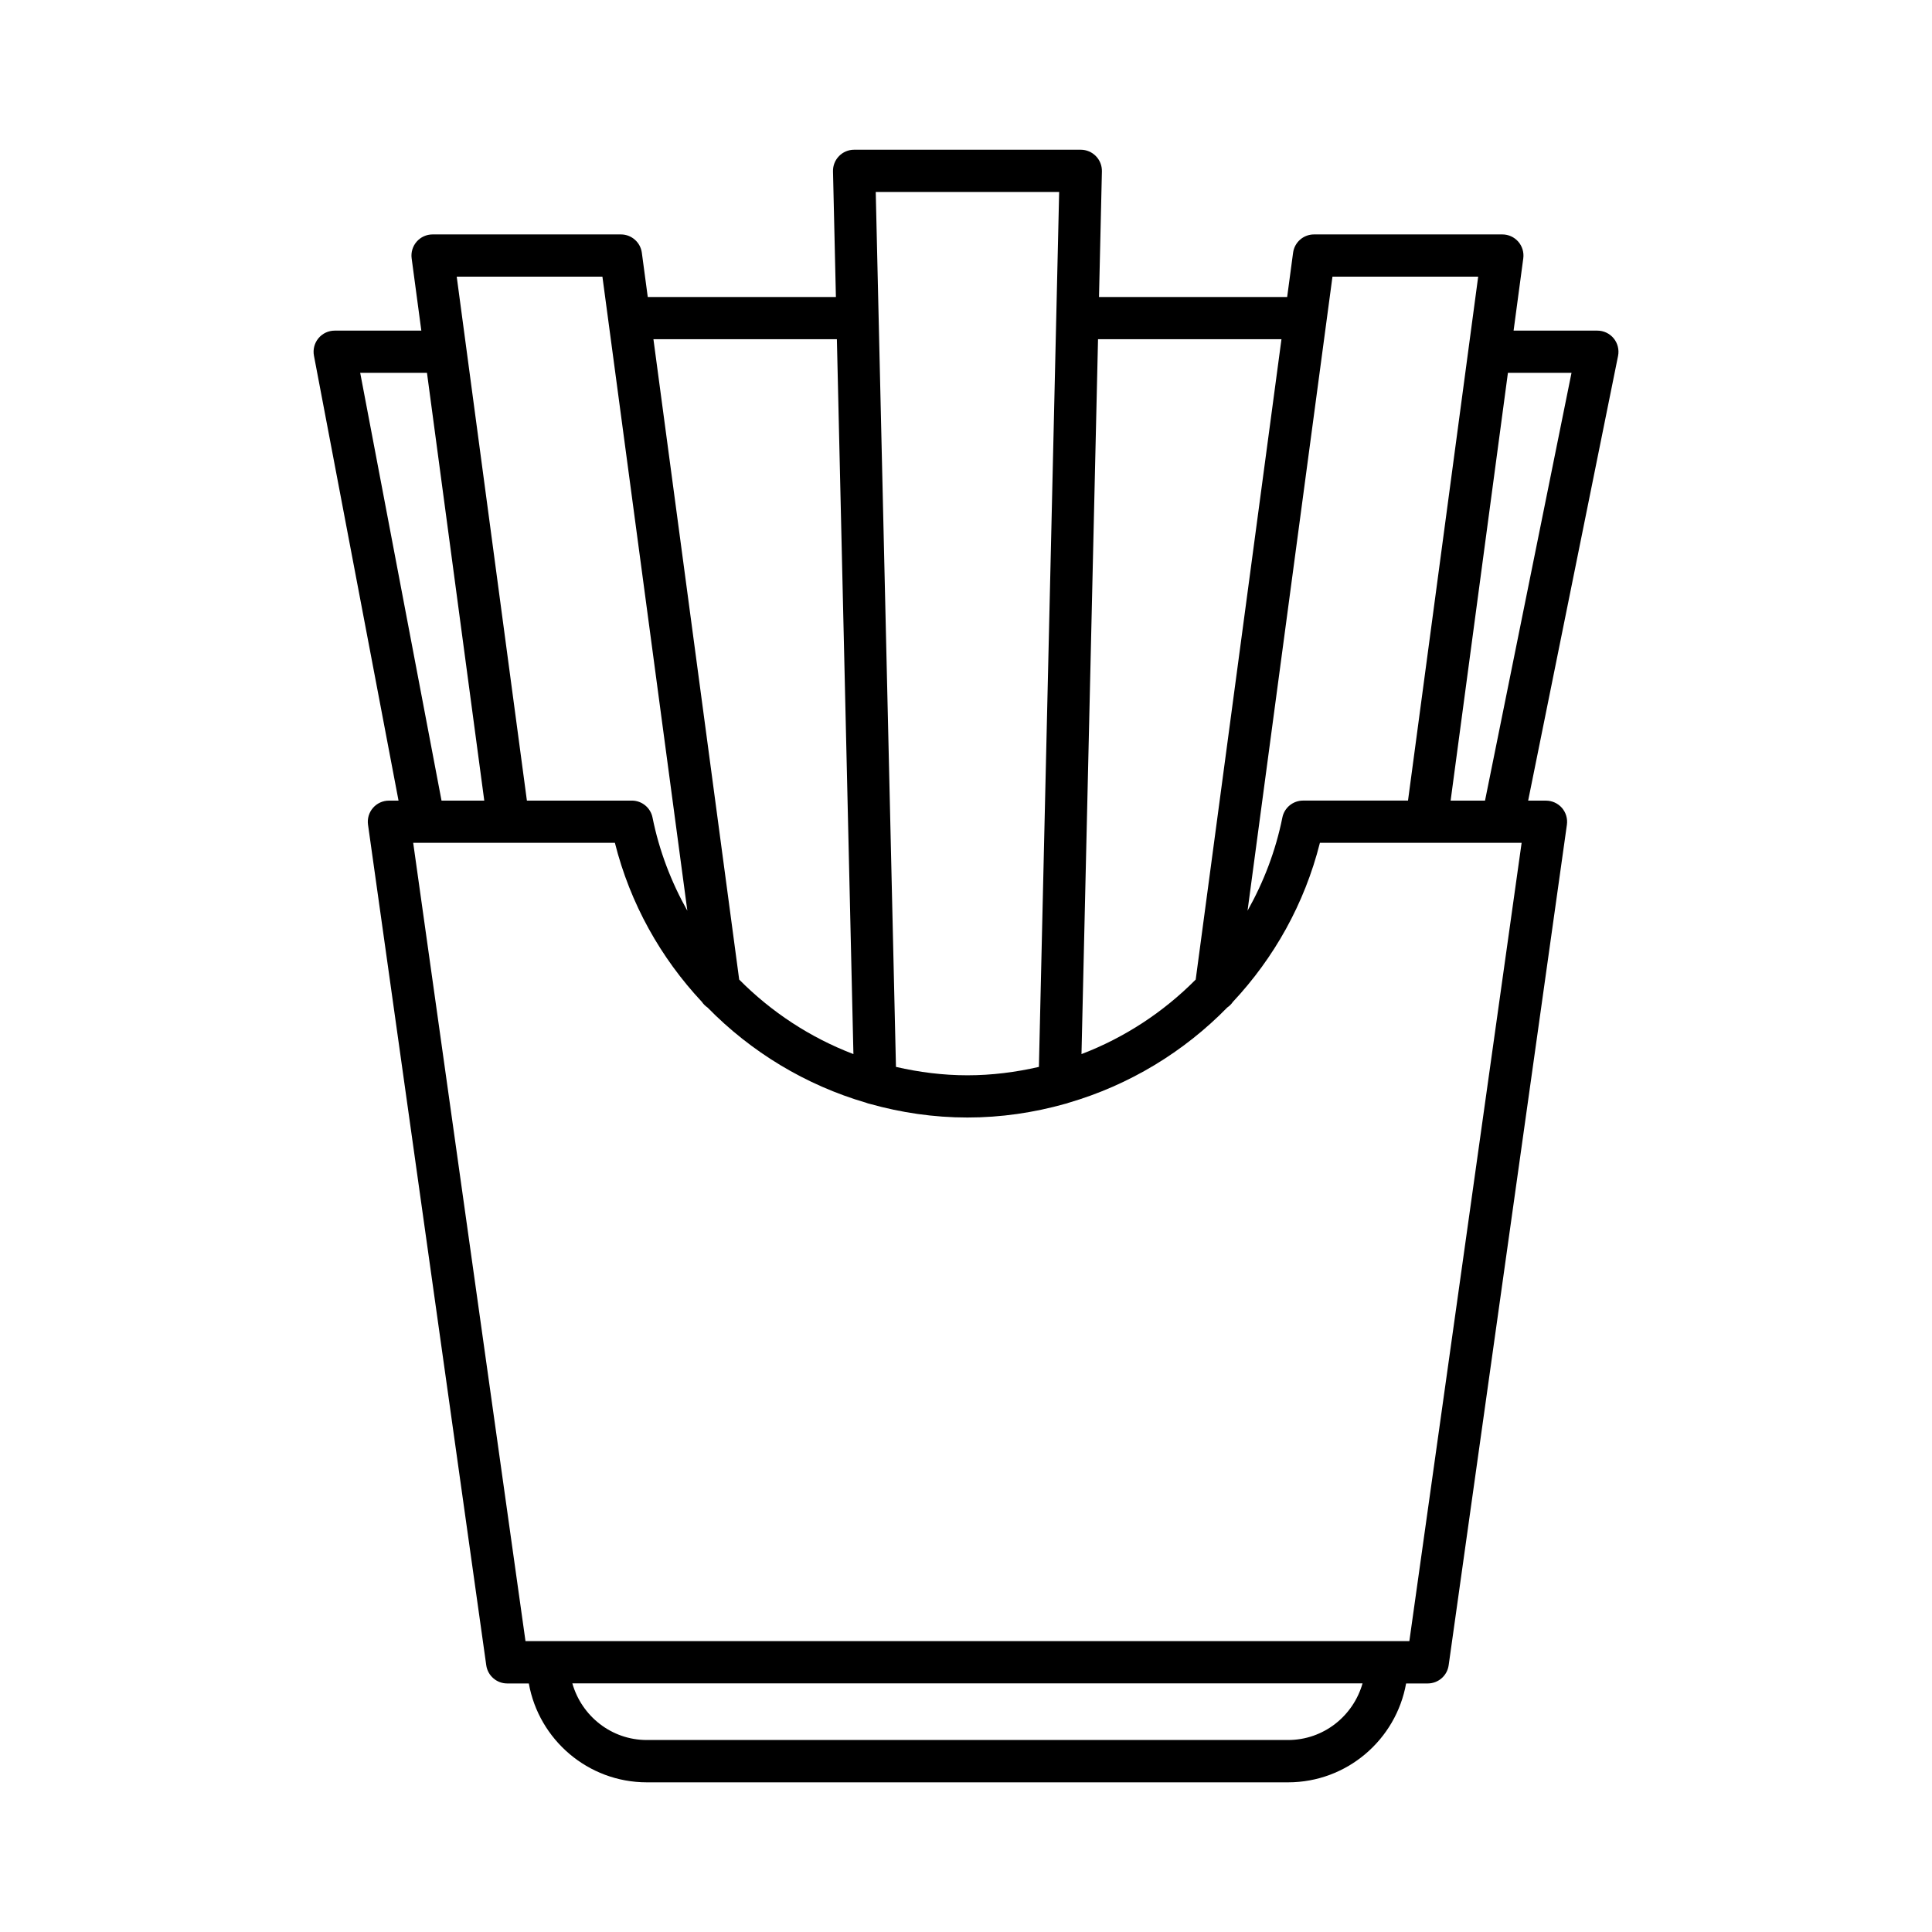 <?xml version="1.0" encoding="UTF-8"?>
<!-- Uploaded to: ICON Repo, www.svgrepo.com, Generator: ICON Repo Mixer Tools -->
<svg fill="#000000" width="800px" height="800px" version="1.1" viewBox="144 144 512 512" xmlns="http://www.w3.org/2000/svg">
 <path d="m553.7 356.17h-4.723l23.824-117.84c0.332-1.645-0.094-3.356-1.152-4.656-1.066-1.297-2.656-2.055-4.336-2.055h-22.195l2.566-19.152c0.215-1.598-0.273-3.215-1.332-4.43-1.066-1.215-2.602-1.91-4.215-1.91h-49.91c-2.805 0-5.176 2.074-5.547 4.856l-1.57 11.727h-49.863l0.77-33.301c0.031-1.508-0.543-2.965-1.598-4.039-1.051-1.078-2.492-1.688-4-1.688h-60.07c-1.508 0-2.949 0.605-4.004 1.688-1.051 1.078-1.625 2.535-1.59 4.039l0.77 33.301h-49.859l-1.57-11.727c-0.371-2.781-2.746-4.856-5.547-4.856h-49.91c-1.617 0-3.148 0.695-4.211 1.91s-1.551 2.832-1.336 4.43l2.566 19.152h-22.957c-1.668 0-3.25 0.742-4.312 2.027s-1.496 2.977-1.188 4.617l22.414 117.91h-2.543c-1.621 0-3.164 0.703-4.227 1.926s-1.543 2.848-1.316 4.453l31.336 222.76c0.387 2.762 2.754 4.82 5.543 4.82h5.734c2.656 14.871 15.652 26.203 31.273 26.203h169.94c15.625 0 28.621-11.332 31.277-26.203h5.734c2.789 0 5.156-2.055 5.543-4.82l31.336-222.76c0.223-1.605-0.258-3.227-1.316-4.453-1.074-1.223-2.613-1.922-4.231-1.922zm-10.086-113.36h16.852l-22.918 113.36h-9.117zm-46.496-25.496h38.617l-18.598 138.85h-27.809c-2.668 0-4.965 1.879-5.488 4.496-1.777 8.855-4.977 17.125-9.227 24.691zm-62.129 16.582h48.613l-22.73 169.7c-8.531 8.613-18.836 15.383-30.266 19.75zm-10.301-39.027-5.367 231.87c-6.125 1.406-12.453 2.223-18.941 2.223s-12.816-0.816-18.941-2.223l-5.359-231.87zm-58.906 39.027 4.383 189.45c-11.434-4.367-21.742-11.137-30.273-19.75l-22.727-169.7zm-62.137-16.582 22.508 168.04c-4.25-7.566-7.453-15.84-9.227-24.691-0.523-2.617-2.82-4.496-5.488-4.496h-27.805l-18.598-138.85zm-64.188 25.496h17.695l15.184 113.36h-11.328zm245.89 362.31h-169.94c-9.406 0-17.273-6.375-19.73-15.008h209.41c-2.457 8.633-10.324 15.008-19.734 15.008zm32.145-26.203h-234.23l-29.762-211.56h53.453c4.055 16.141 12.16 30.512 23.055 42.148 0.402 0.602 0.91 1.094 1.5 1.5 11.527 11.781 25.977 20.555 42.043 25.242 0.312 0.145 0.645 0.215 0.988 0.301 8.27 2.316 16.926 3.606 25.832 3.606 8.941 0 17.629-1.297 25.926-3.633 0.293-0.082 0.582-0.133 0.852-0.262 16.086-4.688 30.559-13.469 42.098-25.27 0.578-0.395 1.07-0.879 1.469-1.465 10.906-11.641 19.016-26.02 23.074-42.168h53.457z"/>
</svg>